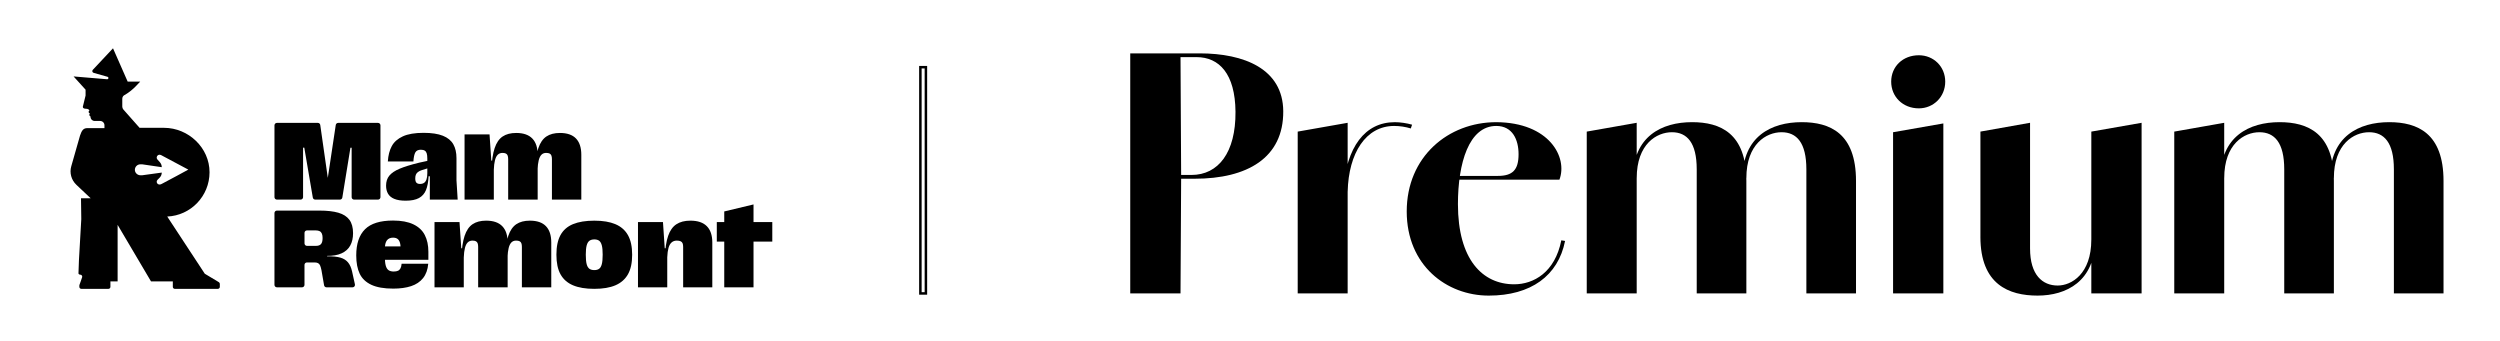 <?xml version="1.0" encoding="utf-8"?>
<svg xmlns="http://www.w3.org/2000/svg" data-name="Warstwa 1" id="Warstwa_1" viewBox="0 0 2003 273">
  <defs>
    <style>
      .cls-1 {
        fill: none;
        stroke: #000;
        stroke-miterlimit: 10;
        stroke-width: 2px;
      }
    </style>
  </defs>
  <g>
    <path d="M175.34,226.07l-11.27-6.76-30.09-45.82c18.86-.8,33.87-16.36,33.9-35.44.03-19.61-16.87-35.64-36.48-35.64h-19.58s-13-14.7-13-14.7c-.52-.66-.85-1.41-.85-2.25v-6.34c0-1.46.89-2.72,2.25-3.19h0c3.25-1.96,6.22-4.35,8.84-7.1l3.29-3.46h-10.07l-11.74-26.67-16.2,17.26c-.75.8-.39,2.11.67,2.41l11.12,3.15c1.18.33.86,2.08-.36,1.98l-26.83-2.26,9.62,10.61v4.69l-2.16,8.83s-.56,1.78,2.68,1.78c1.08,0,2.02.47,2.63,1.27-.42.23-.7.66-.7,1.22,0,.61.47,1.13,1.08,1.27q.25-.03,0,0c-.33.23-.52.66-.52,1.08,0,.56.38,1.08.94,1.27v.28c0,1.87,1.51,3.38,3.38,3.38h4.37c1.88,0,3.43,1.54,3.43,3.43v2.3h-13.66c-3.33,0-4.54,1.95-5.92,6.01l-7,24.55c-1.55,5.31.05,11.03,4.08,14.84l3.62,3.43,7.84,7.37h-7.75l.23,16.71-1.88,33.01-.38,10.61c.23.52.8.89,1.41.89.89,0,1.6.75,1.6,1.55,0,.19-.05.38-.09.56l-1.13,3.29-.99,2.77c-.05.19-.09.33-.09.52v1.08c0,.88.71,1.6,1.6,1.6h21.69c.88,0,1.6-.71,1.6-1.6v-4.37h5.77v-45.31l26.76,45.31h17.47v4.37c0,.88.71,1.6,1.6,1.6h34.46c.88,0,1.6-.71,1.6-1.6v-2.39c0-.56-.28-1.08-.8-1.36ZM128.91,147.66c-.33.14-.7.19-1.03.19-.47,0-.94-.14-1.36-.38-1.13-.8-1.31-2.35-.38-3.33l1.78-1.8c1.07-1.08,1.68-2.54,1.69-4.07h0s-15.35,2.11-15.35,2.11c-.23.05-.42.05-.66.05h-.99c-2.44,0-4.46-1.88-4.55-4.23v-.14c0-2.44,1.98-4.41,4.41-4.41h1.13c.23,0,.42,0,.66.05l15.35,2.25h0c0-1.48-.55-2.91-1.54-4.01l-1.93-2.14c-.94-.99-.75-2.63.38-3.43.42-.28.89-.42,1.36-.42.33,0,.7.09,1.03.23,1.83.94,21.98,11.71,21.98,11.71,0,0-17.8,9.69-20.66,11.1-.42.19-.85.42-1.31.66Z"/>
    <g>
      <path d="M221.87,98.45h32.78c.98,0,1.81.72,1.94,1.69l6.43,45.04h-.79l6.78-45.05c.14-.96.97-1.67,1.94-1.67h31.91c1.08,0,1.96.88,1.96,1.96v57.55c0,1.08-.88,1.96-1.96,1.96h-19.17c-1.08,0-1.96-.88-1.96-1.96v-39.58h-.97l-6.49,39.89c-.15.95-.98,1.65-1.94,1.65h-19.77c-.96,0-1.77-.69-1.94-1.63l-6.83-40h-.97v39.67c0,1.08-.88,1.96-1.96,1.96h-19c-1.08,0-1.96-.88-1.96-1.96v-57.55c0-1.08.88-1.96,1.96-1.96Z"/>
      <path d="M315.95,159.36c-2.32-.97-4-2.34-5.05-4.13-1.05-1.79-1.58-3.94-1.58-6.46,0-3.28.88-5.97,2.64-8.08,1.76-2.11,4.51-3.95,8.26-5.53,3.75-1.58,8.96-3.19,15.63-4.83l7.73-1.67-.17,5.97-5.18,1.58c-1.46.47-2.59,1.01-3.38,1.63-.79.61-1.35,1.33-1.67,2.15-.32.82-.48,1.79-.48,2.9,0,1.7.32,2.87.97,3.51.64.64,1.58.97,2.81.97,1.35,0,2.44-.29,3.29-.88.85-.58,1.49-1.51,1.93-2.77.44-1.26.66-2.94.66-5.05v-11.51c0-1.76-.15-3.15-.44-4.17-.29-1.02-.82-1.78-1.58-2.28-.76-.5-1.82-.75-3.16-.75-2.11,0-3.57.7-4.39,2.11-.82,1.41-1.35,3.84-1.58,7.29h-20.47c.29-4.86,1.35-8.96,3.16-12.3,1.81-3.34,4.77-5.94,8.87-7.82,4.1-1.87,9.63-2.81,16.6-2.81,6.44,0,11.59.78,15.46,2.33,3.87,1.55,6.64,3.82,8.35,6.81,1.7,2.99,2.55,6.7,2.55,11.15v17.74l.96,15.46h-22.31v-18.71h-.97c-.23,4.51-.94,8.2-2.11,11.07-1.17,2.87-3.06,5.01-5.66,6.41-2.61,1.41-6.14,2.11-10.58,2.11-3.75,0-6.78-.48-9.09-1.45Z"/>
      <path d="M372.2,107.67h20.02l1.41,20.99h2.02v31.27h-23.45v-52.26ZM406.76,124.71c-.26-.76-.73-1.32-1.4-1.67-.67-.35-1.6-.53-2.77-.53-1.52,0-2.78.48-3.78,1.45s-1.74,2.45-2.24,4.44c-.5,1.99-.81,4.51-.92,7.55h-1.93c.29-7.2,1.16-12.96,2.59-17.26,1.43-4.3,3.56-7.41,6.37-9.31,2.81-1.9,6.44-2.85,10.89-2.85,5.74,0,10.04,1.48,12.91,4.44,2.87,2.96,4.3,7.3,4.3,13.04v35.92h-23.63v-32.41c0-1.11-.13-2.05-.39-2.81ZM441.81,124.71c-.26-.76-.73-1.32-1.4-1.67-.67-.35-1.62-.53-2.85-.53-1.52,0-2.77.48-3.73,1.45-.97.97-1.7,2.45-2.2,4.44-.5,1.99-.81,4.51-.92,7.55h-1.93c.23-7.2,1.08-12.96,2.54-17.26,1.46-4.3,3.6-7.41,6.41-9.31,2.81-1.9,6.44-2.85,10.89-2.85,5.74,0,10.03,1.48,12.87,4.44,2.84,2.96,4.26,7.3,4.26,13.04v35.92h-23.54v-32.41c0-1.11-.13-2.05-.4-2.81Z"/>
      <path d="M219.9,170.68c0-1.08.88-1.96,1.96-1.96h34.05c6.15,0,11.2.57,15.15,1.71,3.95,1.14,6.91,3.03,8.87,5.67s2.94,6.21,2.94,10.72c0,3.92-.76,7.24-2.28,9.97-1.52,2.72-3.84,4.79-6.94,6.19-3.1,1.41-6.97,2.08-11.59,2.02v.35c4.51-.06,8.05.29,10.63,1.05,2.58.76,4.61,2.02,6.1,3.78,1.49,1.76,2.59,4.19,3.29,7.29l2.28,10.35c.27,1.23-.66,2.39-1.92,2.39h-20.85c-.96,0-1.77-.69-1.94-1.63l-2.09-12.07c-.35-1.7-.72-2.97-1.1-3.82-.38-.85-.92-1.46-1.62-1.85-.7-.38-1.64-.57-2.81-.57h-6.12c-1.08,0-1.96.88-1.96,1.96v16.01c0,1.08-.88,1.96-1.96,1.96h-20.14c-1.08,0-1.96-.88-1.96-1.96v-57.55ZM257.19,195.54c.85-.97,1.27-2.59,1.27-4.87,0-1.41-.19-2.56-.57-3.47-.38-.91-.98-1.57-1.8-1.98-.82-.41-1.82-.61-2.99-.61h-7.17c-1.08,0-1.96.88-1.96,1.96v8.46c0,1.08.88,1.96,1.96,1.96h7.26c1.81,0,3.15-.48,4-1.45Z"/>
      <path d="M297.5,228.17c-4.36-2.05-7.47-5.01-9.31-8.87-1.84-3.86-2.77-8.75-2.77-14.67,0-9.31,2.34-16.29,7.03-20.95,4.68-4.66,12.18-6.98,22.48-6.98,6.62,0,12.03,1.01,16.25,3.03,4.22,2.02,7.28,4.89,9.18,8.61,1.9,3.72,2.86,8.15,2.86,13.31v6.5h-37.77v-10.72h19.59l-3.87,6.41c.06-3.57-.09-6.29-.44-8.17-.35-1.87-.99-3.22-1.93-4.04-.94-.82-2.23-1.23-3.87-1.23-2.17,0-3.81.72-4.92,2.15-1.12,1.44-1.67,3.79-1.67,7.07v5.45c0,3.34.23,5.89.7,7.64.47,1.76,1.21,3,2.24,3.73,1.02.73,2.42,1.1,4.17,1.1,1.41,0,2.55-.2,3.43-.61.88-.41,1.55-1.07,2.02-1.98.47-.91.76-2.12.88-3.65h21.34c-.41,4.74-1.8,8.59-4.17,11.55-2.37,2.96-5.56,5.09-9.57,6.41-4.01,1.32-8.77,1.98-14.27,1.98-7.38,0-13.25-1.02-17.61-3.07Z"/>
      <path d="M348.13,177.93h20.03l1.4,20.99h2.02v31.27h-23.45v-52.26ZM382.7,194.97c-.26-.76-.73-1.32-1.41-1.67-.67-.35-1.6-.53-2.76-.53-1.52,0-2.78.48-3.78,1.45-1,.97-1.74,2.45-2.24,4.44-.5,1.99-.81,4.51-.92,7.55h-1.93c.29-7.2,1.16-12.96,2.59-17.26,1.44-4.3,3.56-7.41,6.37-9.31,2.81-1.9,6.44-2.85,10.89-2.85,5.74,0,10.04,1.48,12.91,4.44,2.87,2.96,4.31,7.3,4.31,13.04v35.92h-23.63v-32.41c0-1.11-.13-2.05-.39-2.81ZM417.74,194.97c-.26-.76-.73-1.32-1.41-1.67-.67-.35-1.62-.53-2.85-.53-1.52,0-2.77.48-3.73,1.45-.96.97-1.7,2.45-2.2,4.44-.5,1.99-.8,4.51-.92,7.55h-1.93c.23-7.2,1.08-12.96,2.55-17.26,1.46-4.3,3.6-7.41,6.41-9.31,2.81-1.9,6.44-2.85,10.89-2.85,5.74,0,10.03,1.48,12.87,4.44,2.84,2.96,4.26,7.3,4.26,13.04v35.92h-23.54v-32.41c0-1.11-.13-2.05-.39-2.81Z"/>
      <path d="M459.06,228.57c-4.45-1.9-7.77-4.83-9.97-8.78-2.2-3.95-3.29-9.21-3.29-15.76s1.1-11.74,3.29-15.72c2.2-3.98,5.54-6.89,10.02-8.74,4.48-1.84,10.17-2.77,17.08-2.77s12.41.94,16.86,2.81c4.45,1.87,7.8,4.8,10.06,8.78,2.25,3.98,3.38,9.22,3.38,15.72s-1.13,11.73-3.38,15.68c-2.25,3.95-5.59,6.88-10.01,8.78-4.42,1.9-10.09,2.85-16.99,2.85s-12.59-.95-17.04-2.85ZM480.01,215.35c.97-.7,1.68-1.93,2.15-3.69.47-1.76.7-4.3.7-7.64s-.23-5.71-.7-7.47c-.47-1.76-1.19-2.98-2.15-3.69-.97-.7-2.24-1.05-3.82-1.05s-2.96.37-3.95,1.1-1.73,1.98-2.2,3.73c-.47,1.76-.7,4.22-.7,7.38,0,3.34.23,5.88.7,7.64.47,1.76,1.2,2.99,2.2,3.69.99.7,2.31,1.05,3.95,1.05s2.85-.35,3.82-1.05Z"/>
      <path d="M511.15,177.93h20.02l1.41,20.99h2.02v31.27h-23.45v-52.26ZM546.89,194.93c-.29-.73-.82-1.27-1.58-1.63-.76-.35-1.79-.53-3.07-.53-1.64,0-3.02.48-4.13,1.45-1.11.97-1.95,2.43-2.5,4.39-.55,1.96-.89,4.49-1.01,7.6h-1.93c.29-7.2,1.17-12.94,2.64-17.21,1.46-4.27,3.66-7.38,6.59-9.31,2.93-1.93,6.68-2.9,11.24-2.9,5.86,0,10.25,1.48,13.17,4.44,2.93,2.96,4.39,7.3,4.39,13.04v35.92h-23.36v-32.41c0-1.17-.15-2.12-.44-2.85Z"/>
      <path d="M574.3,177.93h44.46v15.63h-44.46v-15.63ZM580.27,169.41l23.45-5.62v66.4h-23.45v-60.78Z"/>
    </g>
  </g>
  <g>
    <path d="M905.55,42.76h55.63c35.49,0,66.71,12.33,66.96,46.32.25,37.51-28.95,54.12-70.99,54.12h-10.82l-.5,91.88h-40.28V42.76ZM954.64,140.17c21.4,0,35.49-17.87,35.24-50.6-.25-30.46-13.09-43.8-31.21-43.8h-12.84l.5,94.4h8.31Z"/>
    <path d="M1039.72,105.44l40.02-7.05v136.69h-40.02V105.44ZM1076.22,152.26c2.52-34.49,17.37-54.37,41.28-54.37,4.28,0,9.57.75,13.85,2.01l-1.01,3.02c-4.03-1.26-8.81-2.01-13.34-2.01-22.66,0-36.5,21.65-37.25,52.61l-3.52-1.26Z"/>
    <path d="M1127.07,169.38c0-43.8,33.23-71.49,71.74-71.49,42.54.25,57.39,28.19,50.6,46.07h-97.67v-3.02h48.33c11.83,0,16.61-4.78,16.61-17.37,0-11.58-4.78-22.66-17.87-22.66-21.9,0-30.71,29.7-30.71,62.68,0,44.3,19.63,64.19,45.06,64.19,15.61,0,32.72-9.57,37.76-35.24l3.02.5c-5.54,27.94-27.44,43.8-61.17,43.8s-65.7-24.17-65.7-67.46Z"/>
    <path d="M1271.3,105.44l40.02-7.05v136.69h-40.02V105.44ZM1359.41,135.64c0-21.4-7.8-29.7-19.89-29.7s-28.19,9.31-28.19,36.75l-3.02.25c0-33.73,23.16-45.06,47.32-45.06,22.66,0,43.55,8.81,43.55,47.07v90.12h-39.77v-99.43ZM1447.26,135.64c0-21.4-7.8-29.7-19.89-29.7s-28.19,9.31-28.19,36.75l-3.02.25c0-33.73,23.16-45.06,47.32-45.06,22.66,0,43.55,8.81,43.55,47.07v90.12h-39.77v-99.43Z"/>
    <path d="M1515.22,65.41c0-12.08,9.31-21.14,22.15-21.14,11.83,0,21.15,9.06,21.15,21.14s-9.31,21.4-21.15,21.4c-12.84,0-22.15-9.31-22.15-21.4ZM1516.73,105.94l40.28-7.05v136.18h-40.28V105.94Z"/>
    <path d="M1586.71,189.76v-84.33l39.77-7.05v100.69c0,21.4,10.07,29.7,22.15,29.7,11.08,0,26.93-9.31,26.93-36.75l3.02-.25c0,33.73-23.16,45.06-46.07,45.06s-45.81-8.81-45.81-47.07ZM1675.57,105.44l40.28-7.05v136.69h-40.28V105.44Z"/>
    <path d="M1742.02,105.44l40.02-7.05v136.69h-40.02V105.44ZM1830.13,135.64c0-21.4-7.8-29.7-19.89-29.7s-28.19,9.31-28.19,36.75l-3.02.25c0-33.73,23.16-45.06,47.32-45.06,22.66,0,43.55,8.81,43.55,47.07v90.12h-39.77v-99.43ZM1917.98,135.64c0-21.4-7.8-29.7-19.89-29.7s-28.19,9.31-28.19,36.75l-3.02.25c0-33.73,23.16-45.06,47.32-45.06,22.66,0,43.55,8.81,43.55,47.07v90.12h-39.77v-99.43Z"/>
  </g>
  <rect class="cls-1" height="181.27" width="4.42" x="737.41" y="53.83"/>
</svg>